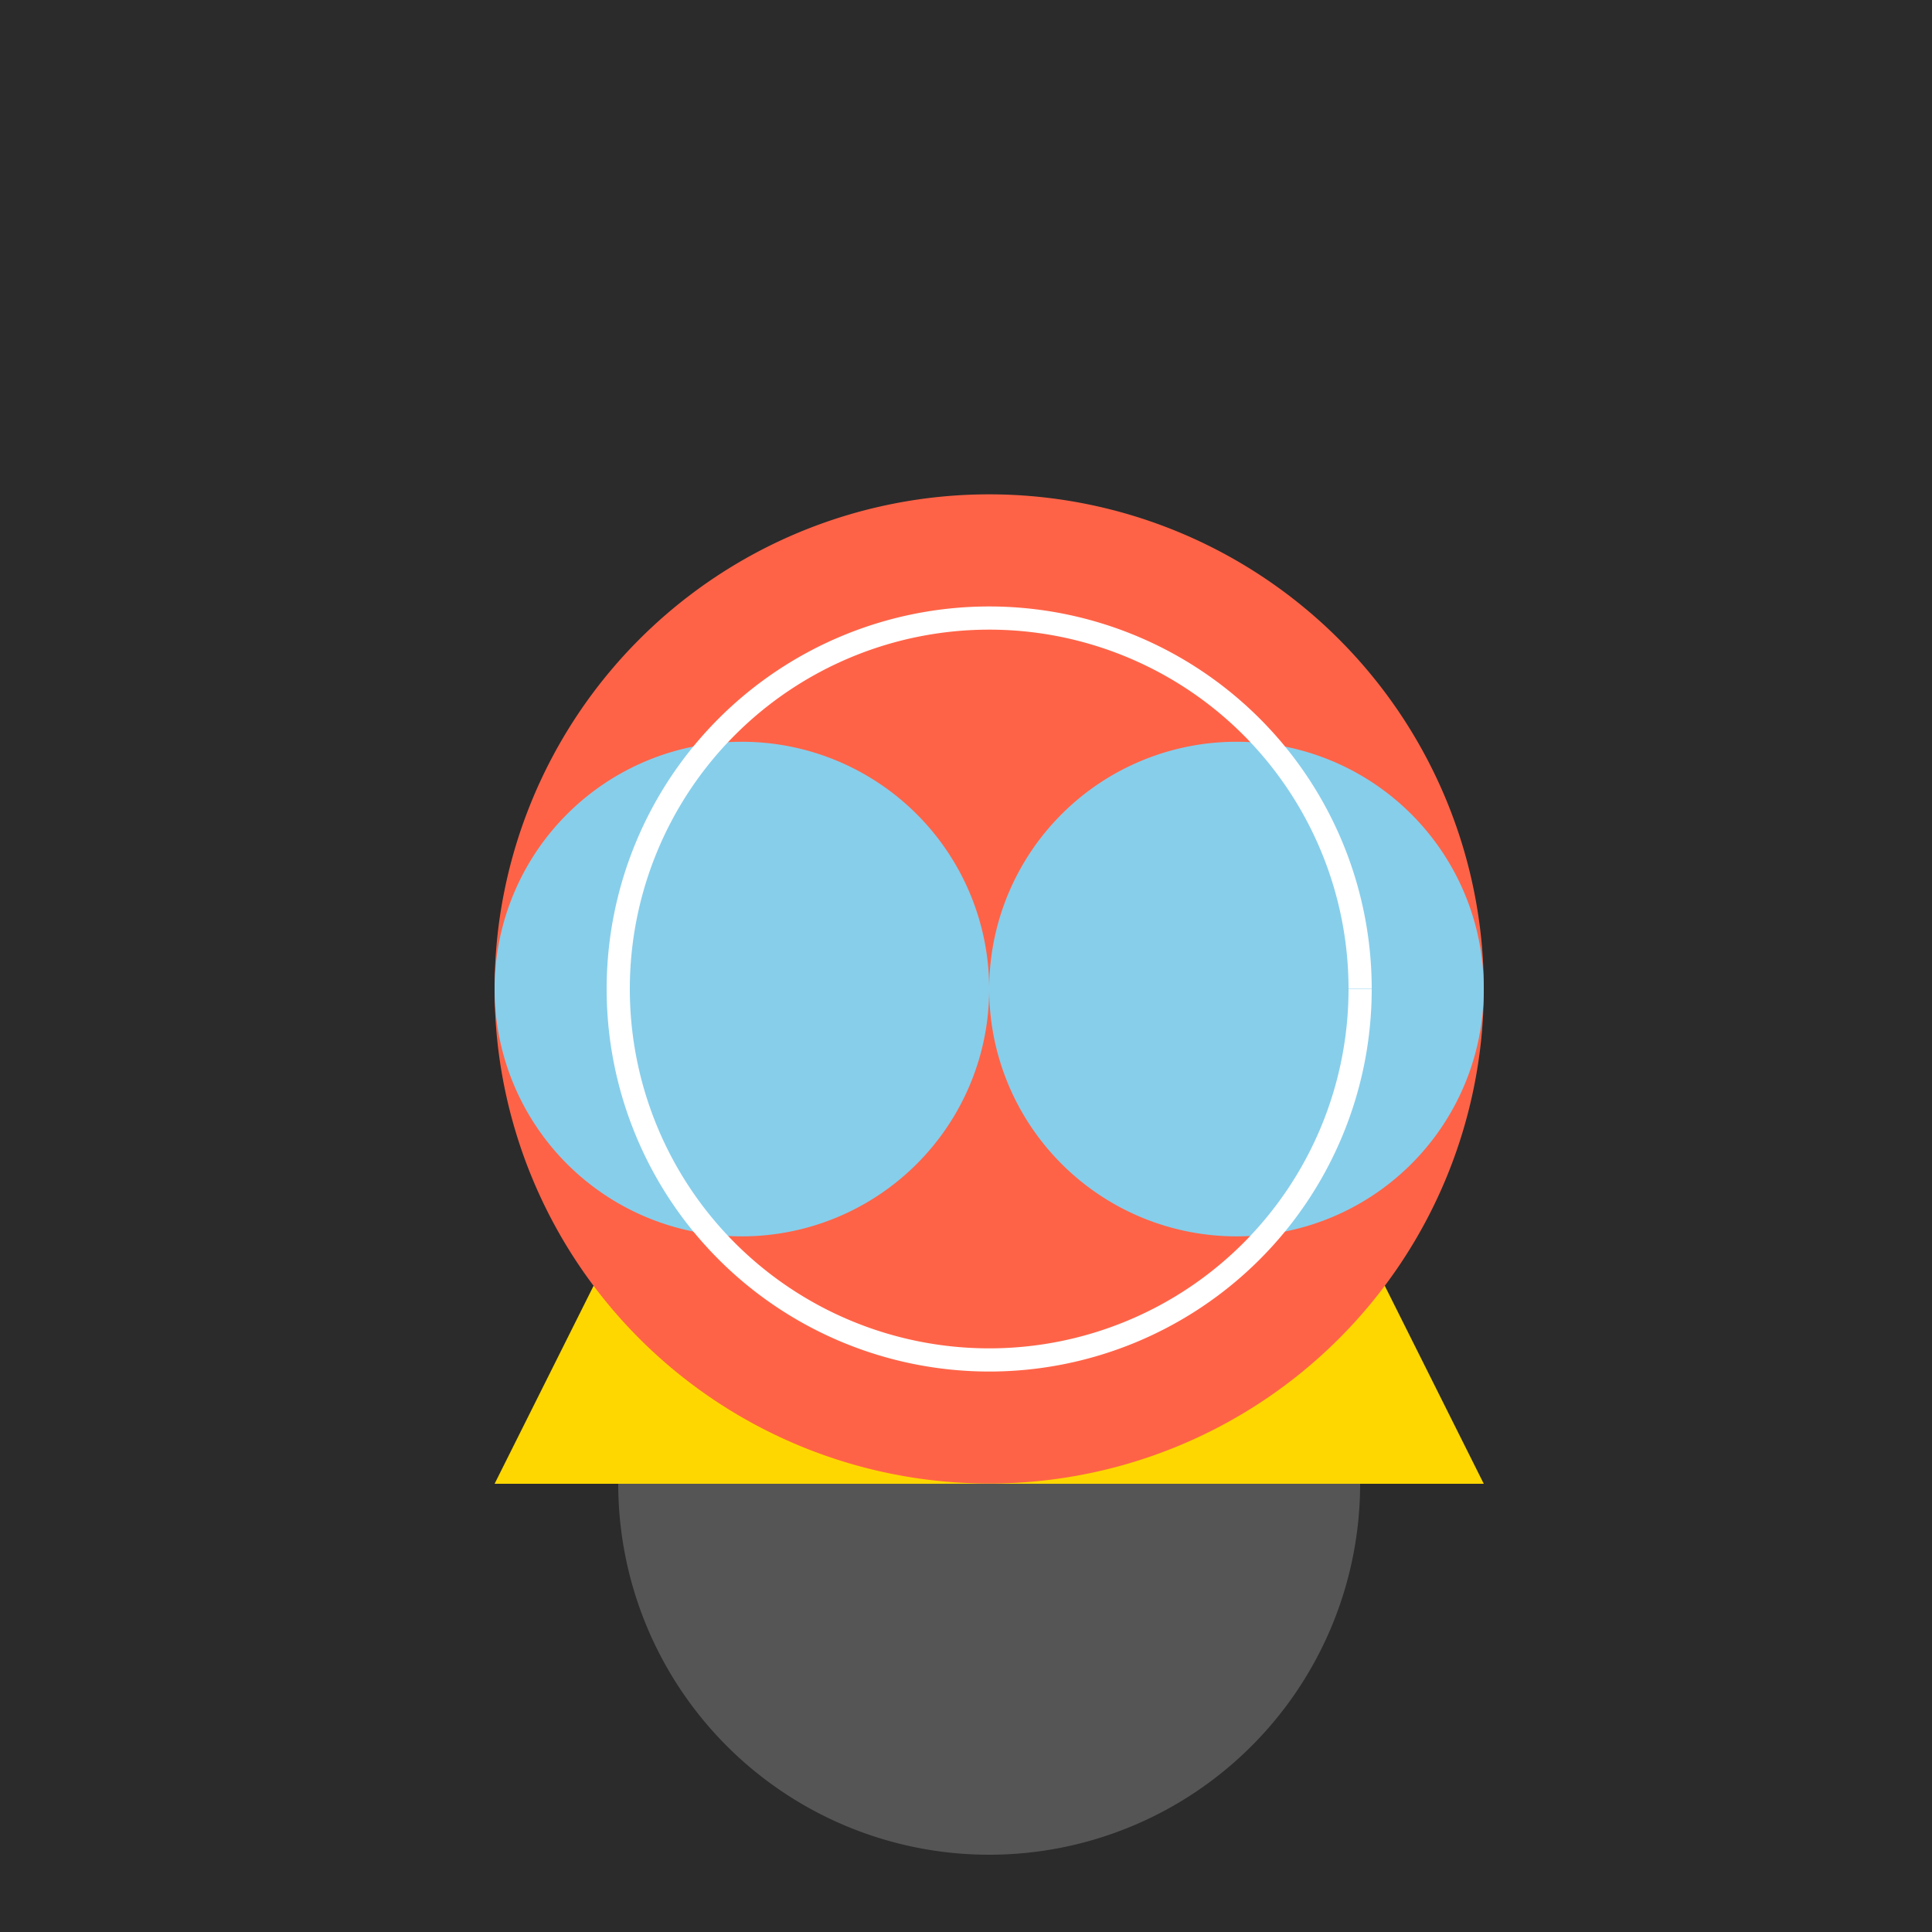 <!--

Generated by DrawGPT.
Free, open source, AI generated images in SVG, PNG, and HTML Canvas format.
https://drawgpt.ai

Created: 2023-09-26T21:47:22.673Z
Link: https://drawgpt.ai/prompt/64447/

-->
<svg xmlns="http://www.w3.org/2000/svg" xmlns:xlink="http://www.w3.org/1999/xlink" width="500" height="500"><defs/><g><rect fill="#2B2B2B" stroke="none" x="0" y="0" width="512" height="512"/><path fill="#FFD700" stroke="none" paint-order="stroke fill markers" d=" M 256 128 L 384 384 L 128 384 Z"/><path fill="#FF6347" stroke="none" paint-order="stroke fill markers" d=" M 384 256 A 128 128 0 1 1 384 255.872"/><path fill="#87CEEB" stroke="none" paint-order="stroke fill markers" d=" M 256 256 A 64 64 0 1 1 256 255.936"/><path fill="#87CEEB" stroke="none" paint-order="stroke fill markers" d=" M 384 256 A 64 64 0 1 1 384 255.936"/><path fill="none" stroke="#FFFFFF" paint-order="fill stroke markers" d=" M 352 256 A 96 96 0 1 1 352 255.904" stroke-miterlimit="10" stroke-width="6" stroke-dasharray=""/><path fill="#FFFFFF" stroke="none" paint-order="stroke fill markers" d=" M 160 384 A 96 96 0 1 0 352 384" fill-opacity="0.2"/></g></svg>